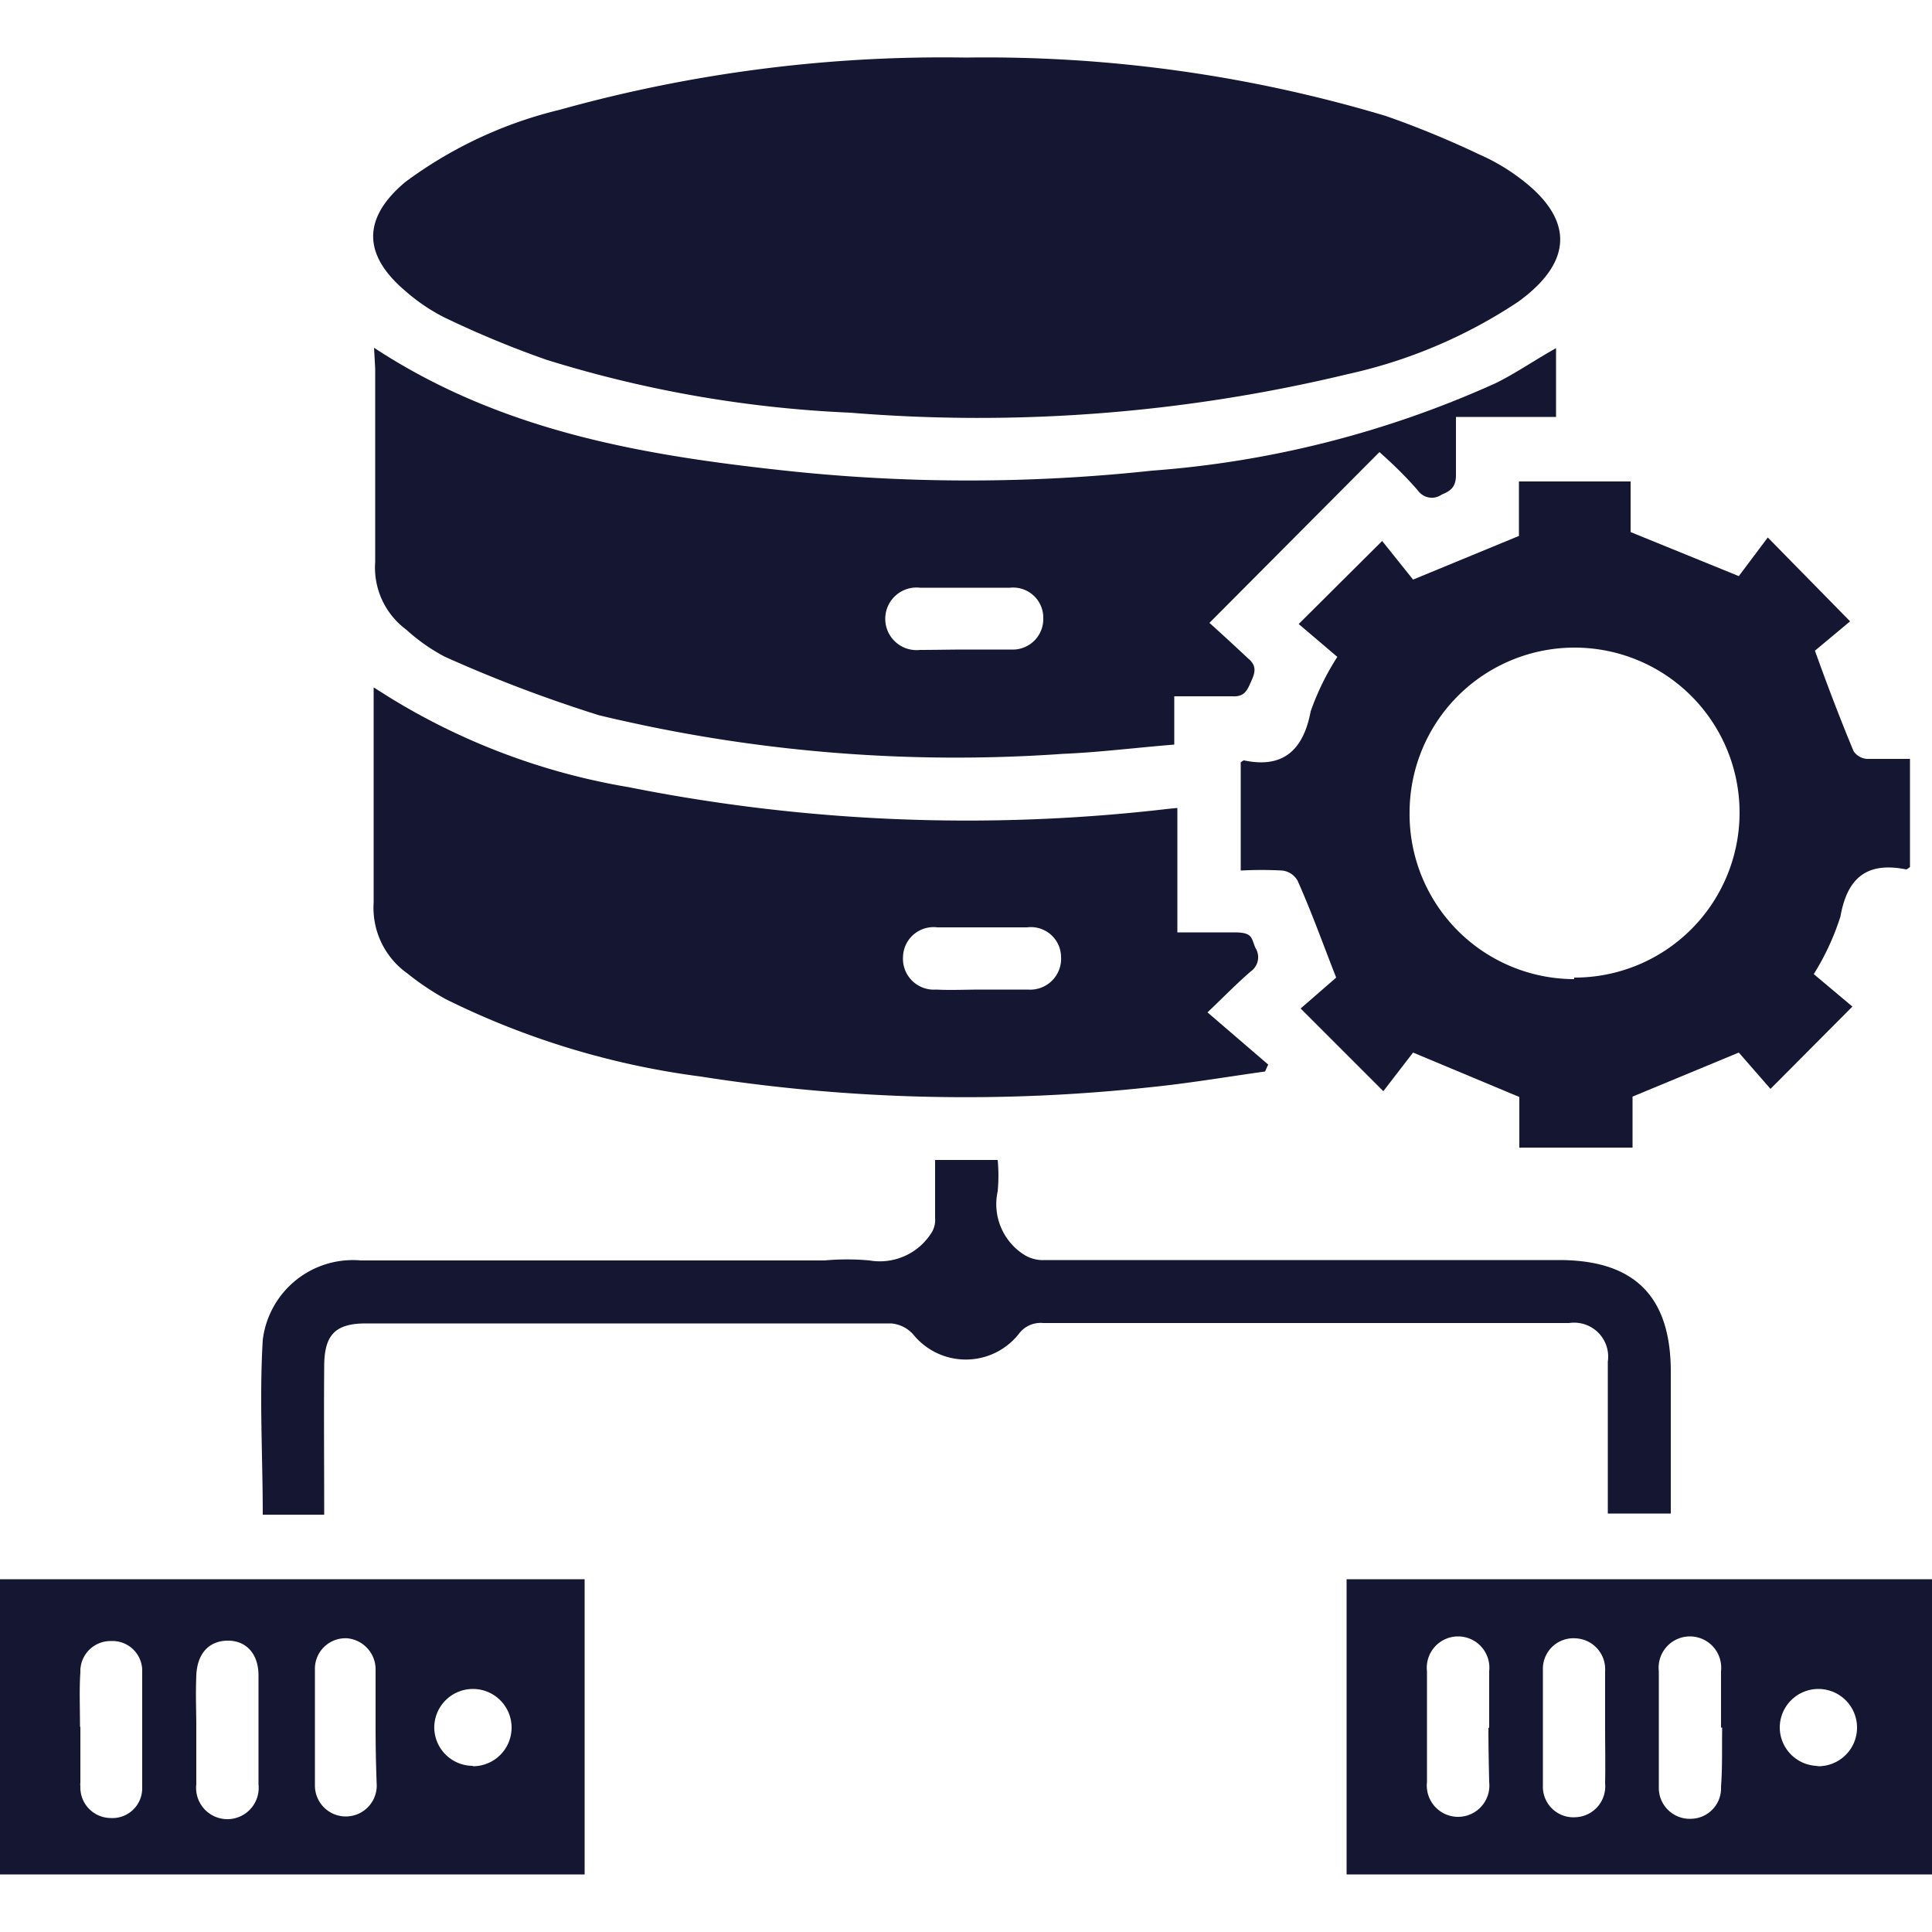 <svg id="Layer_6" data-name="Layer 6" xmlns="http://www.w3.org/2000/svg" viewBox="0 0 50 50"><defs><style>.cls-1{fill:#141632;}</style></defs><path class="cls-1" d="M25,1.49A36.06,36.06,0,0,1,35.86,3a24.26,24.26,0,0,1,2.43,1,5.14,5.14,0,0,1,1,.58c1.45,1.06,1.45,2.18,0,3.23a13,13,0,0,1-4.4,1.87A40.85,40.85,0,0,1,22,10.68a30.86,30.86,0,0,1-7.86-1.37,25.5,25.5,0,0,1-2.65-1.1,4.84,4.84,0,0,1-1-.68c-1.11-.94-1.11-1.89,0-2.82a11.05,11.05,0,0,1,4-1.87A36.89,36.89,0,0,1,25,1.49Z"/><path class="cls-1" d="M9.68,9c3.29,2.16,6.94,2.78,10.64,3.18a44.37,44.37,0,0,0,9.5,0A26.27,26.27,0,0,0,38.7,9.92c.53-.26,1-.59,1.57-.91v1.78H37.68c0,.54,0,1,0,1.5,0,.3-.12.41-.37.51a.44.44,0,0,1-.61-.1c-.31-.36-.65-.69-1-1l-4.4,4.42c.29.26.66.6,1,.92.22.18.19.35.09.57s-.16.43-.49.41c-.48,0-1,0-1.51,0v1.25c-1,.08-1.94.2-2.89.24a39.44,39.44,0,0,1-12-1A36.15,36.15,0,0,1,11.52,17a4.75,4.75,0,0,1-1-.7,2,2,0,0,1-.81-1.76c0-1.67,0-3.34,0-5ZM25,16.81c.39,0,.78,0,1.17,0A.79.79,0,0,0,27,16a.78.78,0,0,0-.86-.79H23.81a.81.81,0,1,0,0,1.61C24.2,16.82,24.6,16.81,25,16.81Z"/><path class="cls-1" d="M30.47,20.91v3.22c.52,0,1,0,1.48,0s.43.15.54.4a.45.45,0,0,1-.12.61c-.36.31-.69.65-1.12,1.06l1.57,1.35-.08.18c-1,.14-2,.31-3,.41a44.26,44.26,0,0,1-11.61-.28,20.9,20.9,0,0,1-6.59-2,6.9,6.9,0,0,1-1-.67,2.08,2.08,0,0,1-.87-1.83c0-1.67,0-3.34,0-5v-.57l.38.24a17.23,17.23,0,0,0,6.21,2.34,44.8,44.8,0,0,0,14,.56Zm-5.08,4.7c.4,0,.81,0,1.21,0a.8.8,0,0,0,.86-.85.78.78,0,0,0-.88-.76c-.77,0-1.55,0-2.32,0a.79.79,0,0,0-.89.76.8.8,0,0,0,.86.85C24.61,25.63,25,25.61,25.39,25.61Z"/><path class="cls-1" d="M34.58,25.3c-.36-.92-.65-1.73-1-2.51a.52.52,0,0,0-.39-.26,9.6,9.6,0,0,0-1.08,0v-2.8s.07-.06.09-.05c1,.21,1.53-.26,1.72-1.27A6.73,6.73,0,0,1,34.61,17l-1-.85L35.77,14l.8,1,2.74-1.13V12.46H42.2v1.31L45,14.91l.75-1,2.13,2.17-.91.76c.36,1,.66,1.78,1,2.6a.46.46,0,0,0,.34.2c.37,0,.73,0,1.12,0v2.8s-.08.06-.1.06c-1-.2-1.52.2-1.7,1.22a6.55,6.55,0,0,1-.69,1.49l1,.84-2.12,2.13L45,27.24l-2.75,1.14V29.7H39.32V28.39l-2.75-1.15-.77,1-2.14-2.14Zm6.16,0a4.27,4.27,0,1,0-4.26-4.29A4.27,4.27,0,0,0,40.74,25.34Z"/><path class="cls-1" d="M0,48.51V40.87H15.13v7.64Zm9.72-3.8h0V43.24A.81.81,0,0,0,9,42.4a.79.79,0,0,0-.85.81c0,1,0,2,0,3a.8.8,0,1,0,1.6,0C9.73,45.69,9.72,45.2,9.72,44.71Zm-4.64,0c0,.49,0,1,0,1.47a.81.81,0,1,0,1.61,0q0-1.41,0-2.82c0-.57-.33-.91-.81-.9s-.78.34-.8.91S5.08,44.22,5.08,44.67Zm-3,0h0v1.42a.38.38,0,0,0,0,.1.79.79,0,0,0,.78.82.77.77,0,0,0,.82-.78q0-1.51,0-3a.77.77,0,0,0-.81-.8.78.78,0,0,0-.79.81C2.05,43.7,2.07,44.18,2.07,44.67Zm10.16,1a1,1,0,0,0,1-1,1,1,0,0,0-1-1,1,1,0,0,0-1,1.05A1,1,0,0,0,12.23,45.7Z"/><path class="cls-1" d="M34.85,48.51V40.87H50v7.64Zm6.69-3.8V43.25a.8.8,0,0,0-.76-.85.79.79,0,0,0-.85.81c0,1,0,2,0,3a.79.79,0,0,0,.84.82.8.8,0,0,0,.77-.88C41.55,45.65,41.54,45.18,41.54,44.71Zm3,0c0-.49,0-1,0-1.46a.81.81,0,1,0-1.61,0c0,1,0,2,0,3a.8.8,0,0,0,.84.82.79.79,0,0,0,.77-.83C44.58,45.69,44.56,45.2,44.57,44.71Zm-6,0c0-.49,0-1,0-1.46a.81.81,0,1,0-1.61,0c0,1,0,1.92,0,2.87a.81.81,0,1,0,1.61,0C38.53,45.67,38.52,45.19,38.52,44.72Zm8.52,1a1,1,0,0,0,1-1,1,1,0,0,0-1-1,1,1,0,0,0-1,1A1,1,0,0,0,47,45.7Z"/><path class="cls-1" d="M8.39,39.2H6.8c0-1.52-.09-3,0-4.52a2.35,2.35,0,0,1,2.54-2.06h12a6.4,6.4,0,0,1,1.16,0,1.58,1.58,0,0,0,1.59-.69.62.62,0,0,0,.11-.41c0-.48,0-1,0-1.5h1.62a4.36,4.36,0,0,1,0,.81,1.55,1.55,0,0,0,.68,1.64.92.92,0,0,0,.55.14H40.35c1.95,0,2.89.94,2.89,2.89v3.67H41.61V35.79c0-.18,0-.37,0-.55a.88.88,0,0,0-1-1H27a.7.7,0,0,0-.64.29,1.75,1.75,0,0,1-2.73,0,.86.86,0,0,0-.57-.28H9.47c-.8,0-1.08.3-1.08,1.12C8.38,36.62,8.39,37.88,8.39,39.2Z"/></svg>